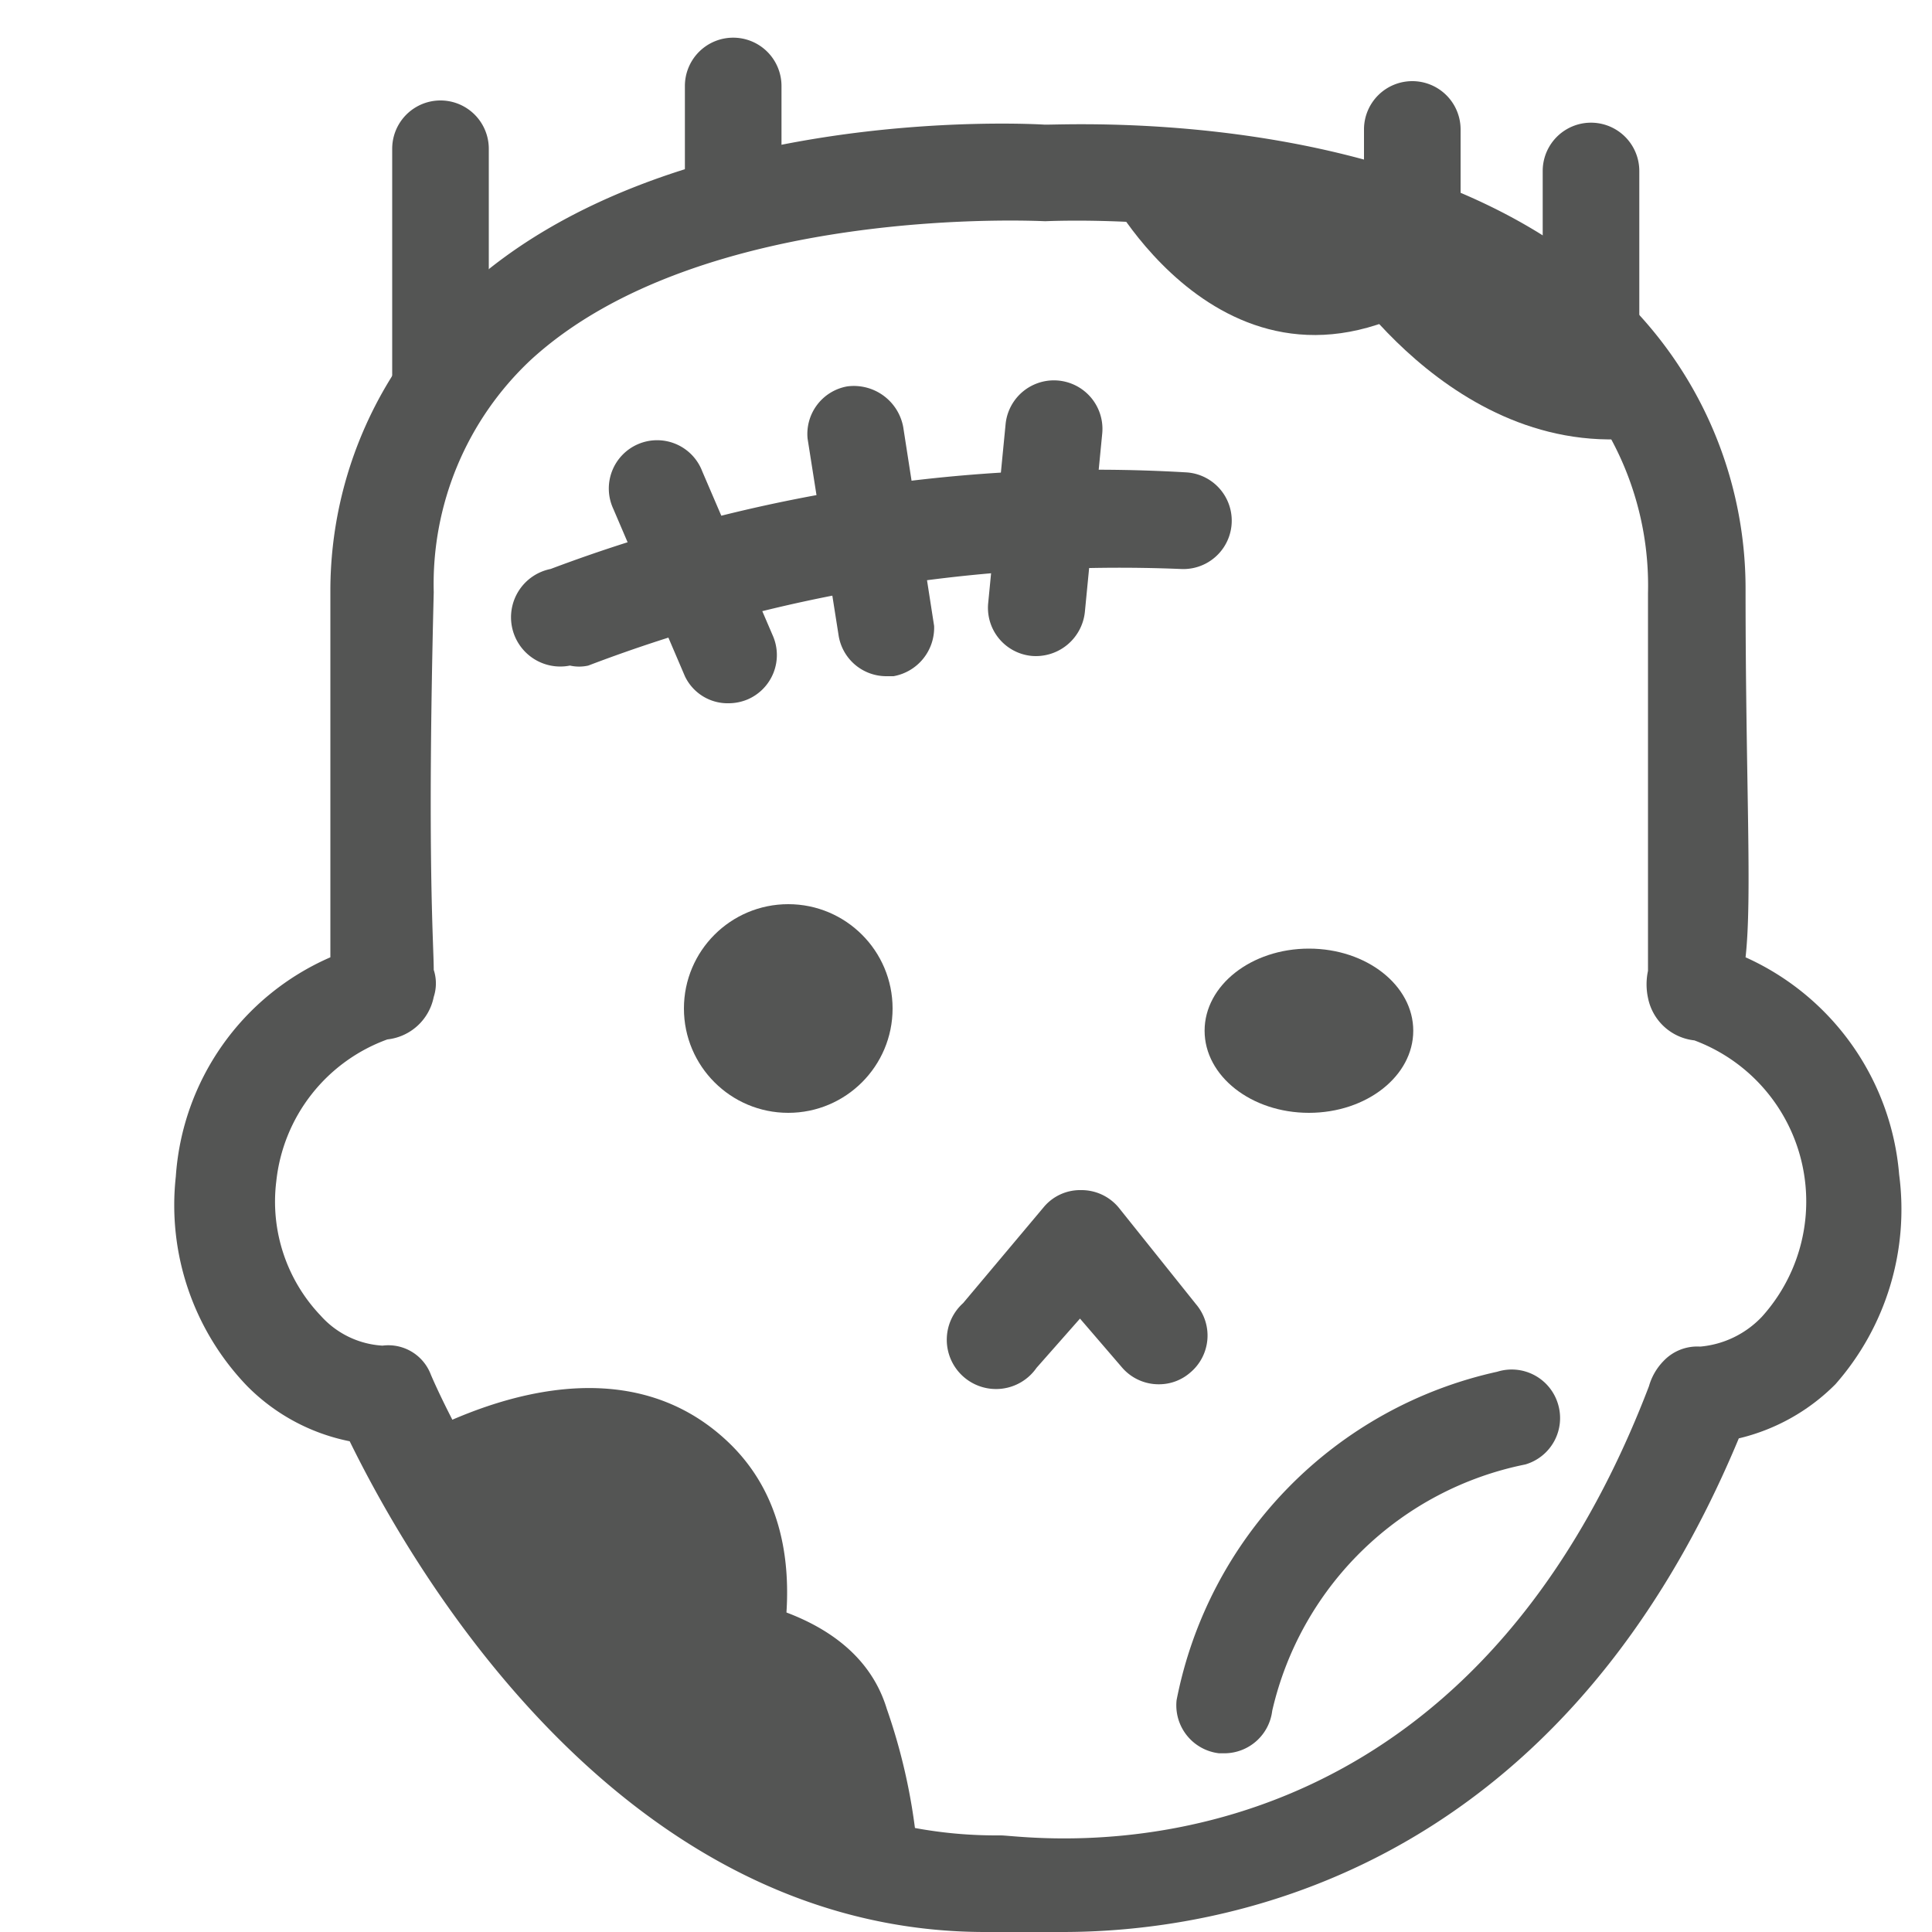 <svg xmlns="http://www.w3.org/2000/svg" viewBox="0 0 20 20"><defs><style>.cls-1{fill:#545554;}</style></defs><title>280. Zombie Games</title><g id="Шар_9" data-name="Шар 9"><g id="_41-80-2" data-name="41-80"><circle class="cls-1" cx="8.16" cy="10.44" r="1.08"/><ellipse class="cls-1" cx="13.55" cy="10.67" rx="1.08" ry="0.85"/><path class="cls-1" d="M12,14.33a.5.5,0,0,1-.39-.18l-.43-.5-.45.51a.51.51,0,1,1-.76-.67l.84-1a.49.49,0,0,1,.38-.17.5.5,0,0,1,.39.18l.8,1a.5.5,0,0,1-.06.71A.49.49,0,0,1,12,14.33Z"/><path class="cls-1" d="M11,20a6.25,6.25,0,0,1-.72,0h-.08c-3.89,0-6.05-4-6.58-5.08a2.06,2.06,0,0,1-1.06-.57,2.7,2.7,0,0,1-.74-2.17A2.67,2.67,0,0,1,3.42,9.91c0-.63,0-1.77,0-3.81A4.19,4.19,0,0,1,4.81,3c2.09-1.92,5.83-1.72,6-1.71S14.63,1.07,16.71,3A4.2,4.2,0,0,1,18.07,6.1c0,2,.07,3.18,0,3.81a2.71,2.71,0,0,1,1.59,2.25A2.74,2.74,0,0,1,19,14.33a2.09,2.09,0,0,1-1,.56C16.08,19.5,12.53,20,11,20Zm-.64-1c.28,0,4.66.71,6.71-4.65a.61.61,0,0,1,.15-.26.48.48,0,0,1,.38-.15,1,1,0,0,0,.64-.31,1.78,1.78,0,0,0-.7-2.86.55.55,0,0,1-.48-.44.67.67,0,0,1,0-.28c0-.27,0-1.13,0-3.91a3.19,3.19,0,0,0-1-2.4c-1.77-1.63-5.2-1.45-5.24-1.45S7.26,2.1,5.49,3.73a3.18,3.18,0,0,0-1,2.4c-.07,2.78,0,3.64,0,3.91a.45.45,0,0,1,0,.28.55.55,0,0,1-.48.44,1.76,1.76,0,0,0-1.15,1.47,1.71,1.71,0,0,0,.46,1.39.93.93,0,0,0,.64.31.47.47,0,0,1,.5.3S6.45,19,10.31,19Z"/><path class="cls-1" d="M5.9,6.89a.5.5,0,0,1-.2-1,16,16,0,0,1,6.58-1,.5.5,0,1,1-.06,1,15.44,15.44,0,0,0-6.13,1A.43.43,0,0,1,5.9,6.89Z"/><path class="cls-1" d="M7.55,7.28A.49.49,0,0,1,7.09,7L6.35,5.27a.5.5,0,1,1,.92-.39L8,6.58a.5.5,0,0,1-.26.66A.51.51,0,0,1,7.55,7.28Z"/><path class="cls-1" d="M10.68,6.79h0a.5.5,0,0,1-.45-.55l.18-1.85a.5.5,0,0,1,1,.1l-.18,1.85A.51.51,0,0,1,10.68,6.79Z"/><path class="cls-1" d="M9.17,7a.5.5,0,0,1-.49-.43L8.36,4.54A.5.5,0,0,1,8.77,4a.52.52,0,0,1,.58.42l.32,2.06A.51.51,0,0,1,9.25,7Z"/><path class="cls-1" d="M4.56,4.46a.5.5,0,0,1-.5-.5V1.54a.5.5,0,0,1,1,0V4A.5.5,0,0,1,4.56,4.46Z"/><path class="cls-1" d="M7.59,2.27a.5.5,0,0,1-.5-.5V.89a.5.5,0,0,1,.5-.5.5.5,0,0,1,.5.5v.88A.5.5,0,0,1,7.59,2.27Z"/><path class="cls-1" d="M14.62,2.84a.5.5,0,0,1-.5-.5v-1a.5.5,0,0,1,.5-.5.5.5,0,0,1,.5.5v1A.51.51,0,0,1,14.62,2.84Z"/><path class="cls-1" d="M16.47,3.83a.5.5,0,0,1-.5-.5V1.77a.5.5,0,1,1,1,0V3.33A.5.5,0,0,1,16.47,3.83Z"/><path class="cls-1" d="M12.68,18.15h-.06a.5.5,0,0,1-.44-.55,4.33,4.33,0,0,1,3.32-3.4.5.5,0,0,1,.63.34.5.5,0,0,1-.34.62,3.37,3.37,0,0,0-2.62,2.55A.5.5,0,0,1,12.68,18.15Z"/><path class="cls-1" d="M7.18,18.71A.46.46,0,0,1,7,18.65.49.49,0,0,1,6.74,18s.82-1.66.1-2.35-2,.06-2,.07a.5.5,0,0,1-.52-.86c.08,0,1.94-1.15,3.22.07s.15,3.44.1,3.53A.5.5,0,0,1,7.18,18.71Z"/><path class="cls-1" d="M9,19.82a.5.5,0,0,1-.5-.48A5.34,5.34,0,0,0,8.23,18c-.12-.37-1-.53-1.42-.53a.5.5,0,0,1-.5-.5.51.51,0,0,1,.5-.5c.2,0,2,0,2.37,1.22a6.1,6.1,0,0,1,.33,1.64.5.5,0,0,1-.48.51Z"/><path class="cls-1" d="M4.56,15.27,5.71,17.4l2.05,1.43,1,.41c.07,0,.64,0,.64,0A5.33,5.33,0,0,0,9,17.92a5.58,5.58,0,0,1-.82-.66l-.64-.53a2.52,2.52,0,0,0,.09-.56c0-.09-.24-.62-.24-.62L6.81,15s-.9-.49-.91-.33S4.56,15.27,4.56,15.27Z"/></g><path class="cls-1" d="M11.47,2s1.38,2.62,3.71.86"/><path class="cls-1" d="M13.82,2.77s1.36,2.22,3.5,1.7l-1.06-1-.75-.75H14.29"/></g></svg>